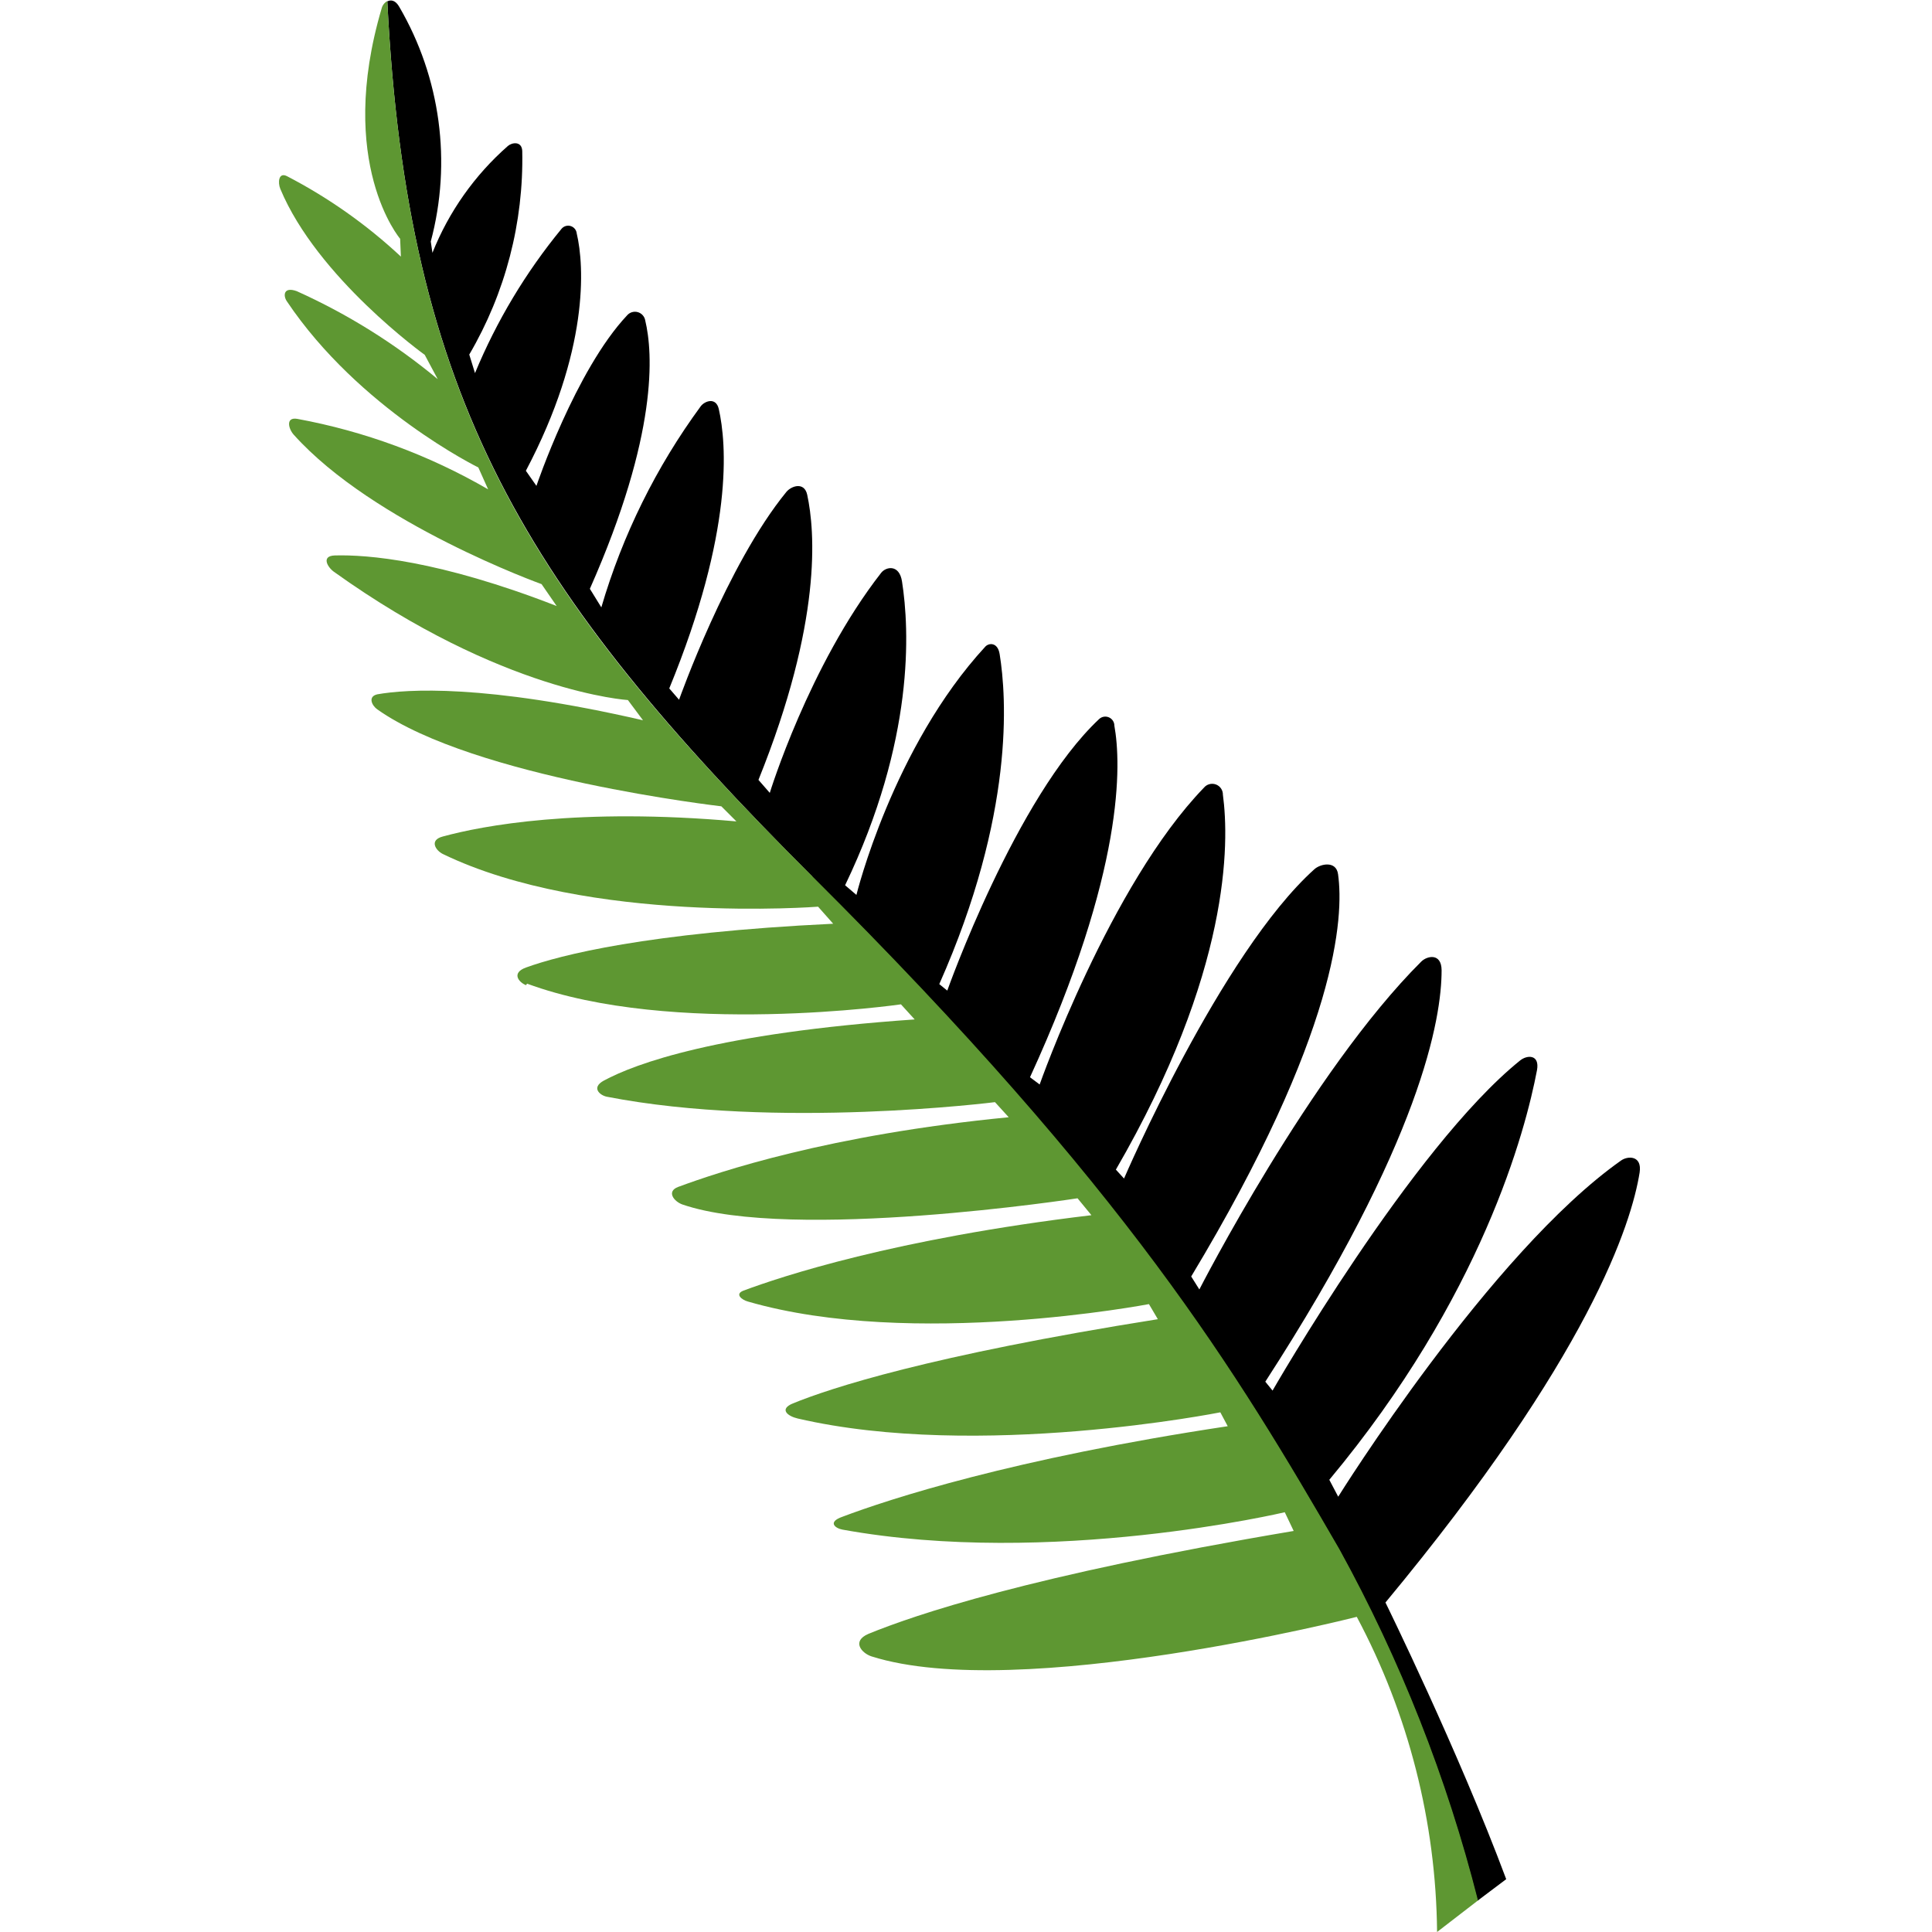 <svg width="128" height="128" viewBox="0 0 128 128" version="1.1" xmlns="http://www.w3.org/2000/svg" xmlns:xlink="http://www.w3.org/1999/xlink">
<style>
    .tinted {
      fill: black;
    }
    @media (prefers-color-scheme: dark) {
      .tinted {
        fill: white;
      }
    }
  </style>
    <g stroke="none" stroke-width="1" fill-rule="evenodd">
        <g transform="translate(18.484, 0.032)" fill-rule="nonzero">
            <path class="tinted" d="M35.346,58.058 C16.346,39.058 8.496,26.428 7.176,0.058 C7.416,-0.062 7.716,-0.022 7.966,0.418 C10.707,5.116 11.459,10.714 10.056,15.968 L10.166,16.718 C11.251,13.997 12.964,11.571 15.166,9.638 C15.446,9.398 16.086,9.308 16.116,9.968 C16.216,14.703 15.001,19.373 12.606,23.458 L12.986,24.688 C14.417,21.233 16.351,18.008 18.726,15.118 C18.875,14.945 19.114,14.877 19.332,14.947 C19.55,15.017 19.705,15.21 19.726,15.438 C20.236,17.578 20.546,23.228 16.356,31.158 L17.056,32.158 C17.056,32.158 19.646,24.498 23.056,20.868 C23.23,20.661 23.51,20.575 23.771,20.648 C24.031,20.722 24.225,20.941 24.266,21.208 C24.776,23.338 25.136,28.728 20.596,38.978 L21.356,40.208 C22.76,35.415 24.99,30.904 27.946,26.878 C28.206,26.538 28.946,26.258 29.136,27.058 C29.656,29.358 30.136,35.158 25.856,45.578 L26.506,46.328 C26.506,46.328 29.666,37.388 33.616,32.558 C33.946,32.158 34.806,31.868 34.996,32.748 C35.516,35.168 35.996,41.148 31.766,51.638 L32.516,52.498 C32.516,52.498 35.106,44.058 39.896,37.918 C40.216,37.508 41.096,37.338 41.276,38.488 C41.776,41.688 42.126,48.988 37.506,58.618 L38.256,59.258 C38.256,59.258 40.656,49.468 46.796,42.808 C47.026,42.558 47.616,42.498 47.746,43.308 C48.206,46.158 48.746,53.898 43.746,65.168 L44.276,65.598 C44.276,65.598 48.816,52.778 54.346,47.598 C54.523,47.44 54.776,47.401 54.992,47.498 C55.209,47.596 55.347,47.811 55.346,48.048 C55.796,50.548 56.056,57.608 49.756,71.338 L50.396,71.818 C50.396,71.818 55.056,58.588 61.276,52.158 C61.467,51.924 61.786,51.837 62.07,51.94 C62.354,52.044 62.541,52.316 62.536,52.618 C62.966,55.808 63.046,64.338 55.446,77.458 L55.986,78.048 C55.986,78.048 62.396,63.138 68.596,57.558 C69.006,57.188 70.046,56.978 70.166,57.888 C70.556,60.698 70.166,68.368 60.436,84.538 L60.976,85.398 C60.976,85.398 68.356,70.968 75.676,63.678 C76.066,63.288 77.016,63.088 77.026,64.248 C77.026,67.438 75.686,75.538 65.346,91.508 L65.826,92.098 C65.826,92.098 75.056,76.008 82.226,70.228 C82.696,69.848 83.536,69.818 83.346,70.868 C82.586,74.868 79.706,85.868 69.586,98.008 L70.176,99.128 C70.176,99.128 80.236,82.968 88.926,76.848 C89.376,76.538 90.316,76.518 90.146,77.648 C89.606,81.018 86.856,89.808 73.306,106.138 C73.306,106.138 78.116,115.918 81.306,124.468 L79.406,125.898 C77.35,117.782 74.265,109.962 70.226,102.628 C63.386,90.818 56.226,78.908 35.316,58.058 L35.346,58.058 Z"></path>
            <path d="M16.366,65.238 C15.896,65.058 15.366,64.428 16.366,64.068 C18.596,63.258 24.366,61.758 36.716,61.168 L35.716,60.038 C35.716,60.038 20.516,61.228 10.856,56.548 C10.386,56.318 9.926,55.628 10.856,55.388 C13.456,54.678 19.806,53.458 30.306,54.388 L29.306,53.388 C29.306,53.388 12.926,51.508 6.516,46.968 C6.166,46.728 5.856,46.118 6.516,45.968 C8.446,45.628 13.606,45.268 24.116,47.688 L23.116,46.348 C23.116,46.348 14.806,45.848 3.636,37.848 C3.206,37.538 2.786,36.798 3.696,36.768 C5.826,36.708 10.566,37.068 18.396,40.118 L17.396,38.668 C17.396,38.668 6.266,34.668 0.976,28.768 C0.626,28.378 0.426,27.588 1.206,27.718 C5.66,28.537 9.939,30.117 13.856,32.388 L13.206,30.938 C13.206,30.938 5.316,27.068 0.526,19.938 C0.266,19.568 0.286,18.938 1.176,19.258 C4.539,20.771 7.681,22.732 10.516,25.088 L9.656,23.478 C9.656,23.478 2.536,18.368 0.086,12.478 C-0.084,12.068 -0.034,11.358 0.526,11.638 C3.274,13.063 5.814,14.856 8.076,16.968 L8.026,15.788 C8.026,15.788 3.766,10.788 6.806,0.508 C6.86,0.308 6.994,0.138 7.176,0.038 C8.496,26.438 16.326,39.118 35.346,58.038 C56.286,78.888 63.416,90.798 70.256,102.608 C74.295,109.942 77.38,117.762 79.436,125.878 L76.726,127.968 C76.658,120.682 74.833,113.519 71.406,107.088 C71.406,107.088 49.006,112.798 39.256,109.708 C38.606,109.498 37.916,108.708 39.046,108.218 C42.046,106.988 49.726,104.348 67.226,101.398 L66.636,100.158 C66.636,100.158 51.156,103.818 37.326,101.308 C36.846,101.218 36.326,100.808 37.326,100.458 C40.396,99.298 48.586,96.608 62.856,94.458 L62.366,93.538 C62.366,93.538 46.366,96.728 34.366,93.948 C33.686,93.788 33.126,93.328 34.046,92.948 C36.496,91.948 43.046,89.778 58.226,87.368 L57.636,86.368 C57.636,86.368 41.996,89.368 31.066,86.198 C30.666,86.088 30.176,85.708 30.766,85.478 C33.226,84.558 40.766,82.038 53.826,80.478 L52.906,79.358 C52.906,79.358 34.026,82.268 26.726,79.768 C26.166,79.568 25.656,78.908 26.436,78.608 C29.136,77.608 36.436,75.148 48.346,73.988 L47.436,72.988 C47.436,72.988 32.946,74.818 21.716,72.628 C21.266,72.538 20.656,72.028 21.526,71.558 C23.586,70.448 29.006,68.418 42.116,67.508 L41.206,66.508 C41.206,66.508 26.076,68.698 16.436,65.138 L16.366,65.238 Z" fill="#5E9732"></path>
        </g>
    </g>
</svg>